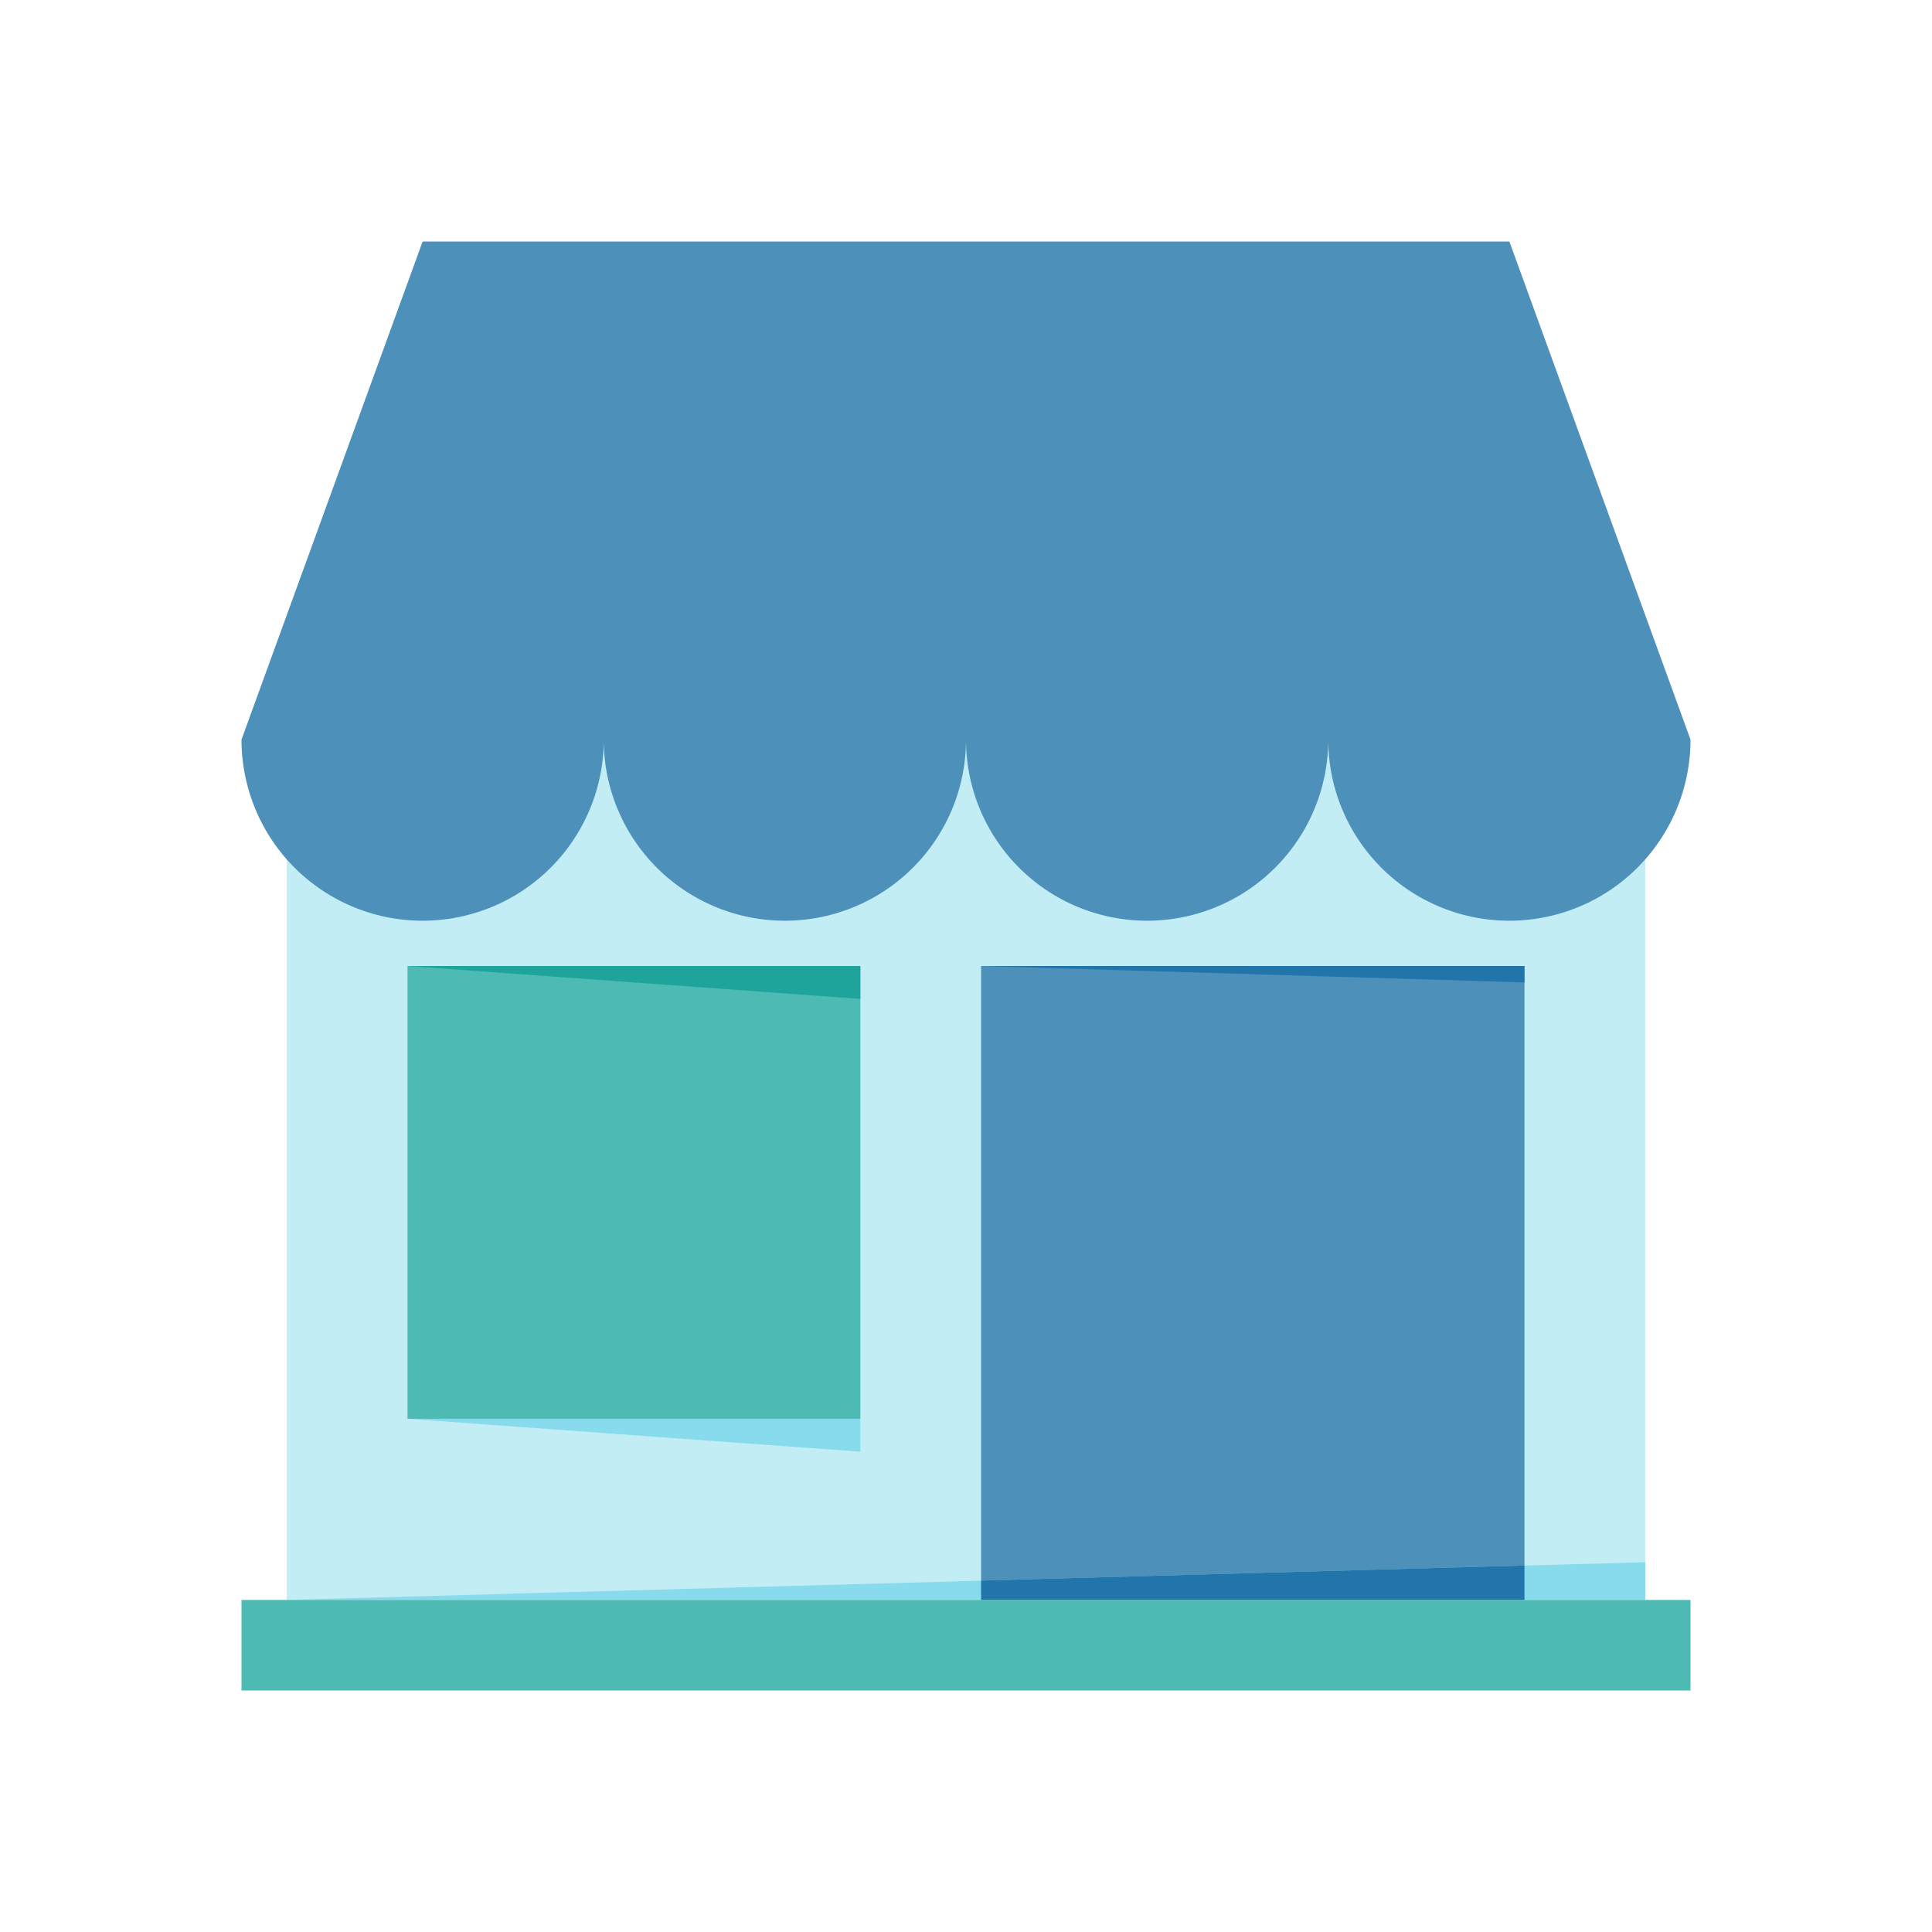 <?xml version="1.0" ?><svg viewBox="0 0 128 128" xmlns="http://www.w3.org/2000/svg"><defs><style>.cls-1{fill:#c3edf5;}.cls-2{fill:#4d91bb;}.cls-3{fill:#2175aa;}.cls-4{fill:#87dbec;}.cls-5{fill:#4dbab4;}.cls-6{fill:#1fa49c;}</style></defs><title/><g data-name="20 In-Store Promotion" id="_20_In-Store_Promotion"><rect class="cls-1" height="57" width="90" x="19" y="49"/><rect class="cls-2" height="42" width="36" x="65" y="64"/><polygon class="cls-3" points="65 64 101 65.09 101 64 65 64"/><polygon class="cls-4" points="19 106 109 103.5 109 106 19 106"/><polygon class="cls-3" points="65 104.72 65 106 101 106 101 103.72 65 104.72"/><rect class="cls-5" height="30" width="30" x="27" y="64"/><polygon class="cls-6" points="27 64 57 66.18 57 64 27 64"/><polygon class="cls-4" points="27 94 57 96.18 57 94 27 94"/><rect class="cls-5" height="6" width="96" x="16" y="106"/><path class="cls-2" d="M100,16H28L16,49a12,12,0,0,0,24,0,12,12,0,0,0,24,0,12,12,0,0,0,24,0,12,12,0,0,0,24,0Z"/></g></svg>